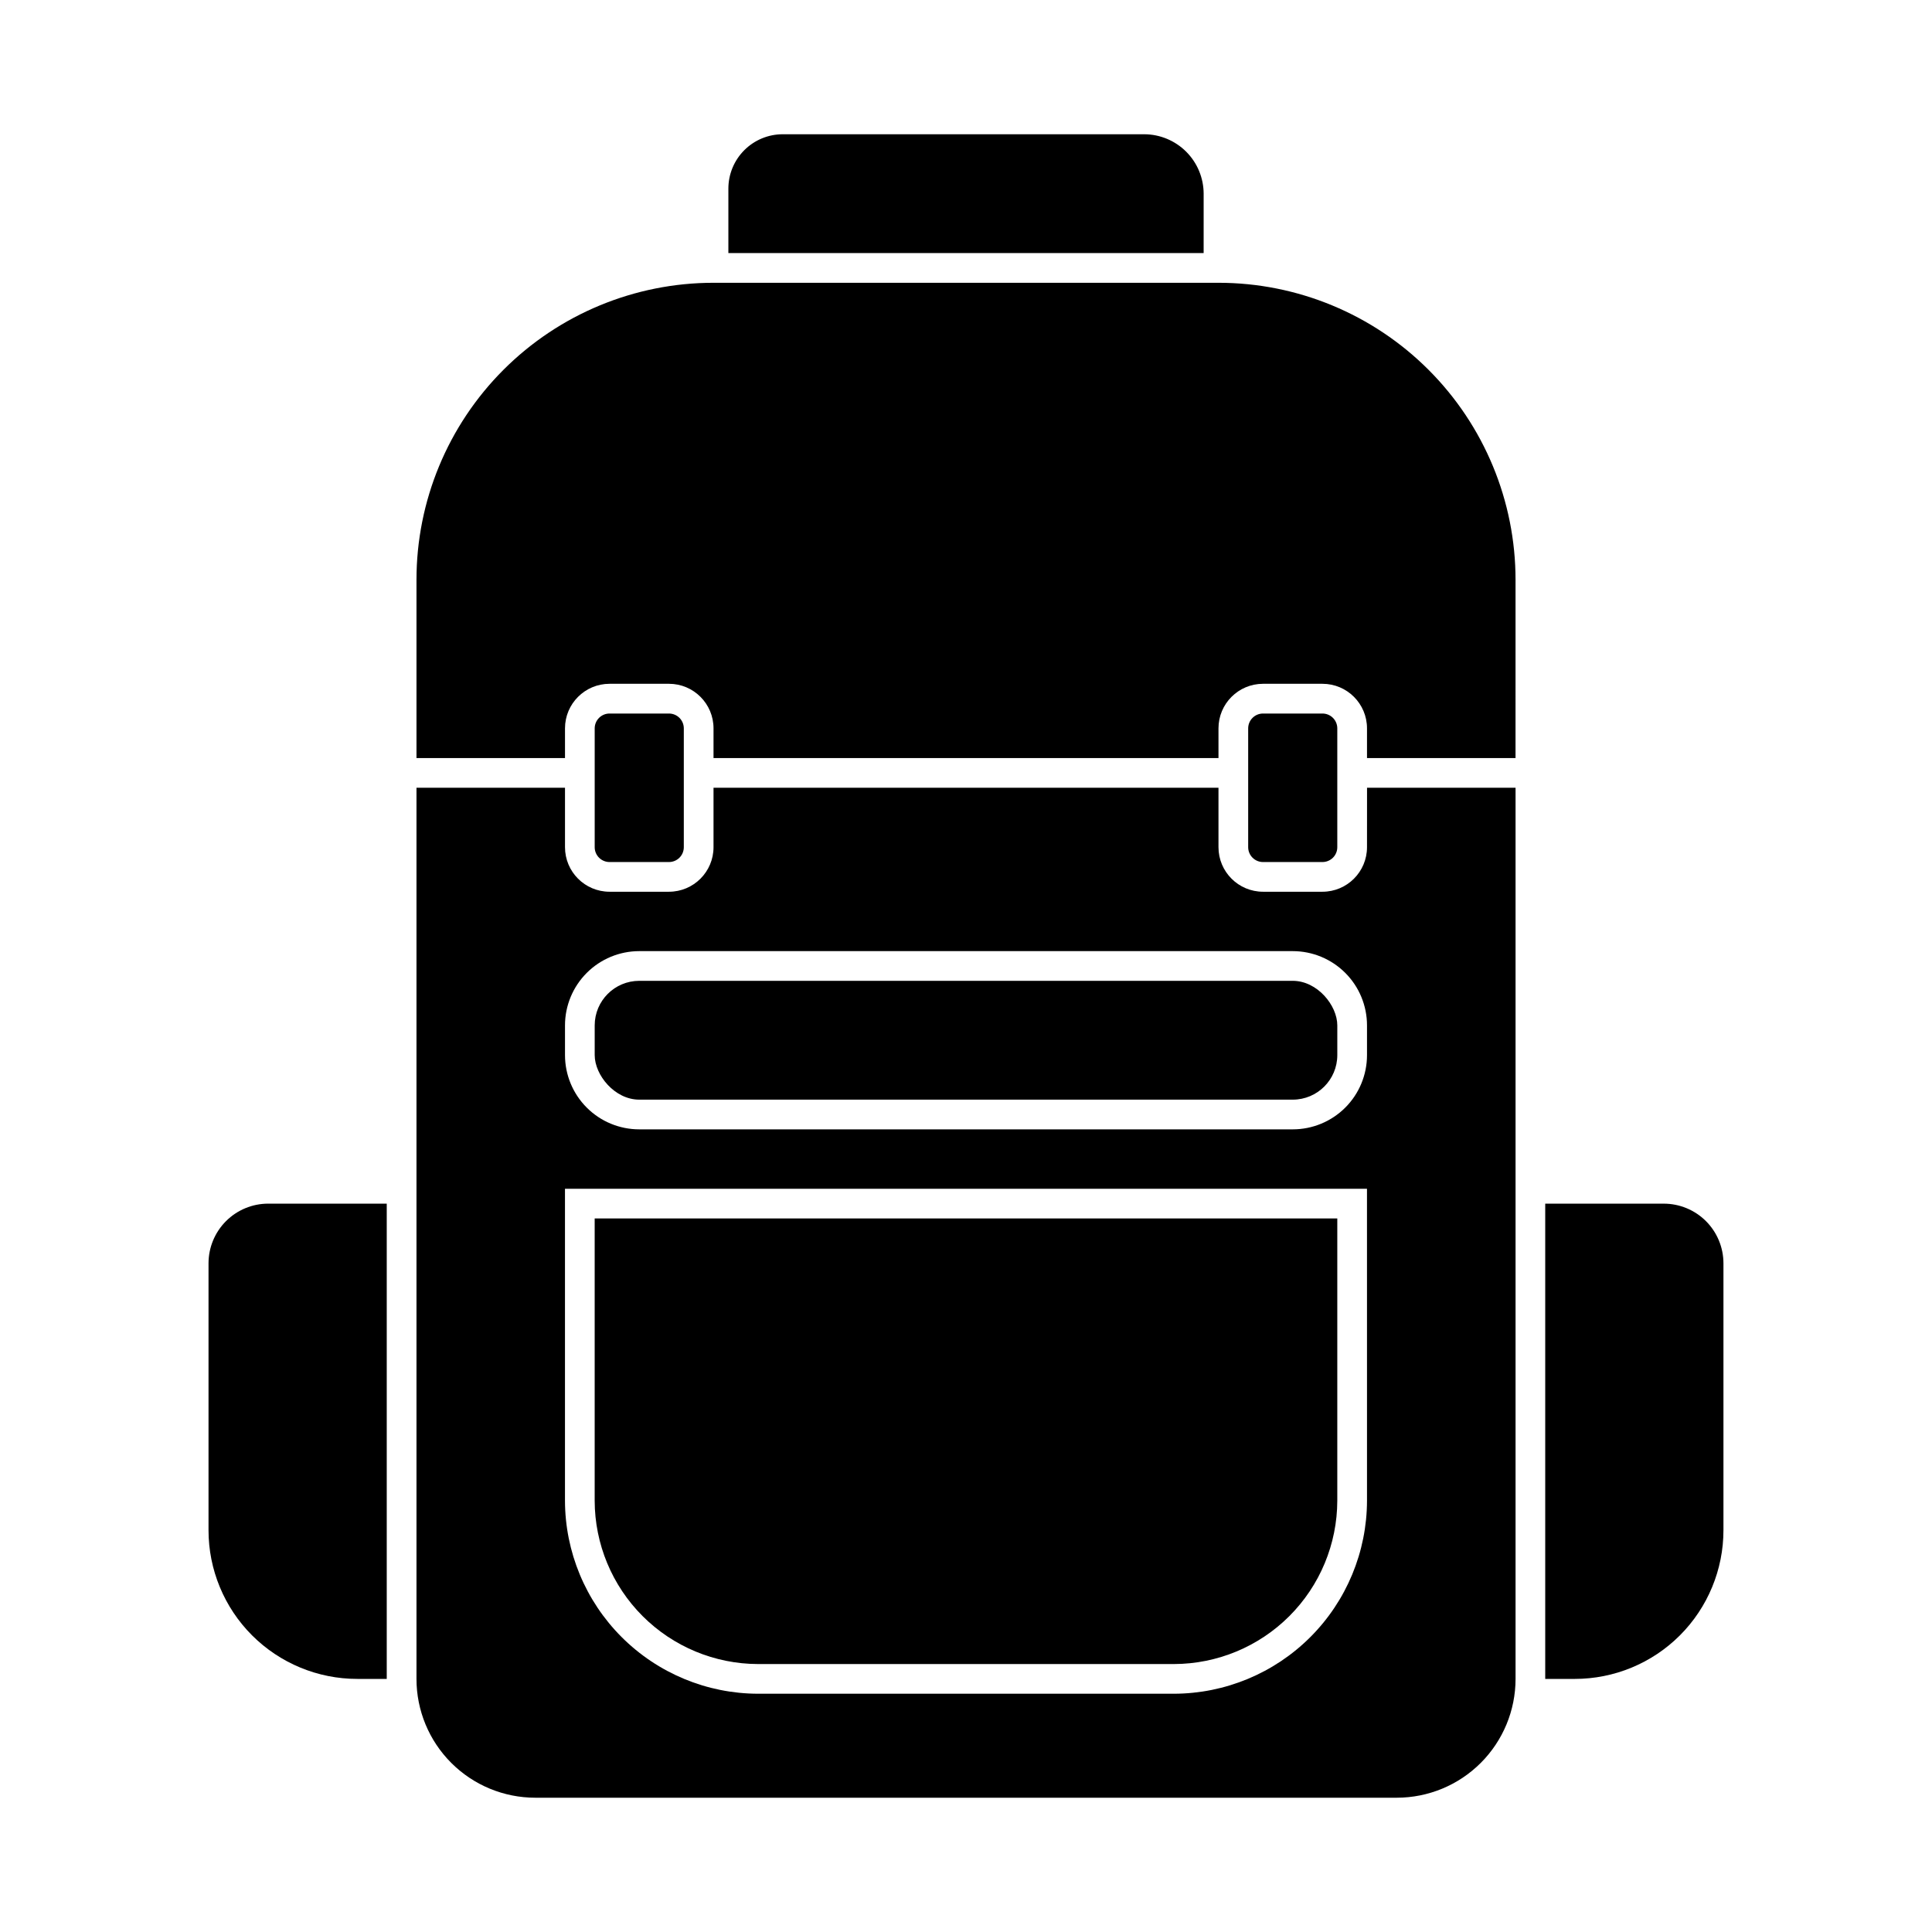 <?xml version="1.0" encoding="UTF-8"?>
<!-- Uploaded to: SVG Repo, www.svgrepo.com, Generator: SVG Repo Mixer Tools -->
<svg fill="#000000" width="800px" height="800px" version="1.1" viewBox="144 144 512 512" xmlns="http://www.w3.org/2000/svg">
 <g>
  <path d="m199.26 478.8v70.691c-0.008 10.461 4.144 20.5 11.543 27.898 7.398 7.394 17.434 11.547 27.895 11.539h7.793v-125.95h-31.406c-4.199 0-8.223 1.664-11.191 4.633-2.965 2.969-4.633 6.992-4.633 11.188z"/>
  <path d="m584.91 462.98h-31.41v125.95h7.793c10.461 0.008 20.5-4.144 27.895-11.539 7.398-7.398 11.551-17.438 11.543-27.898v-70.691c0-4.195-1.668-8.219-4.633-11.188-2.969-2.969-6.992-4.633-11.188-4.633z"/>
  <path d="m344.89 584.99h110.21c11.477-0.023 22.477-4.59 30.594-12.707 8.113-8.113 12.684-19.113 12.703-30.59v-74.785h-196.8v74.785c0.02 11.477 4.59 22.477 12.703 30.59 8.117 8.117 19.117 12.684 30.594 12.707z"/>
  <path d="m494.46 372.45c1.047 0 2.047-0.414 2.785-1.152 0.738-0.738 1.152-1.738 1.152-2.781v-31.488c0-1.047-0.414-2.047-1.152-2.785-0.738-0.738-1.738-1.152-2.785-1.152h-15.742c-2.172 0-3.938 1.762-3.938 3.938v31.488c0 1.043 0.418 2.043 1.156 2.781 0.734 0.738 1.738 1.152 2.781 1.152z"/>
  <path d="m506.27 368.51c0 6.519-5.285 11.809-11.809 11.809h-15.742c-6.519 0-11.809-5.289-11.809-11.809v-15.746h-133.82v15.746c0 6.519-5.285 11.809-11.809 11.809h-15.742c-6.523 0-11.809-5.289-11.809-11.809v-15.746h-39.359v236.16c0 8.352 3.316 16.363 9.223 22.266 5.902 5.906 13.914 9.223 22.266 9.223h228.29c8.348 0 16.359-3.316 22.266-9.223 5.902-5.902 9.223-13.914 9.223-22.266v-236.16h-39.359zm0 173.18c-0.027 13.562-5.426 26.562-15.016 36.152s-22.59 14.988-36.152 15.016h-110.21c-13.562-0.027-26.562-5.426-36.152-15.016-9.59-9.59-14.988-22.59-15.016-36.152v-82.656h212.54zm0-118.08c0 5.223-2.07 10.227-5.762 13.918-3.691 3.691-8.699 5.762-13.918 5.762h-173.18c-5.219 0-10.227-2.07-13.914-5.762-3.691-3.691-5.766-8.695-5.766-13.918v-7.871c0-5.219 2.074-10.227 5.766-13.914 3.688-3.691 8.695-5.766 13.914-5.766h173.18c5.219 0 10.227 2.074 13.918 5.766 3.691 3.688 5.762 8.695 5.762 13.914z"/>
  <path d="m321.28 372.45c1.043 0 2.047-0.414 2.785-1.152s1.152-1.738 1.152-2.781v-31.488c0-1.047-0.414-2.047-1.152-2.785s-1.742-1.152-2.785-1.152h-15.742c-2.176 0-3.938 1.762-3.938 3.938v31.488c0 1.043 0.414 2.043 1.152 2.781s1.742 1.152 2.785 1.152z"/>
  <path d="m313.41 403.93h173.18c6.519 0 11.809 6.519 11.809 11.809v7.871c0 6.519-5.285 11.809-11.809 11.809h-173.18c-6.519 0-11.809-6.519-11.809-11.809v-7.871c0-6.519 5.285-11.809 11.809-11.809z"/>
  <path d="m466.91 218.94h-133.82c-20.879 0-40.898 8.293-55.664 23.059-14.762 14.762-23.055 34.785-23.055 55.664v47.23h39.359v-7.871c0-6.523 5.285-11.809 11.809-11.809h15.742c6.523 0 11.809 5.285 11.809 11.809v7.871h133.82v-7.871c0-6.523 5.289-11.809 11.809-11.809h15.742c6.523 0 11.809 5.285 11.809 11.809v7.871h39.359l0.004-47.23c0-20.879-8.297-40.902-23.059-55.664-14.762-14.766-34.785-23.059-55.664-23.059z"/>
  <path d="m462.98 195.32c-0.016-4.172-1.676-8.168-4.625-11.117-2.953-2.949-6.949-4.613-11.121-4.625h-95.801c-3.82 0-7.484 1.52-10.188 4.223-2.699 2.699-4.219 6.363-4.219 10.184v17.082h125.95z"/>
 </g>
</svg>